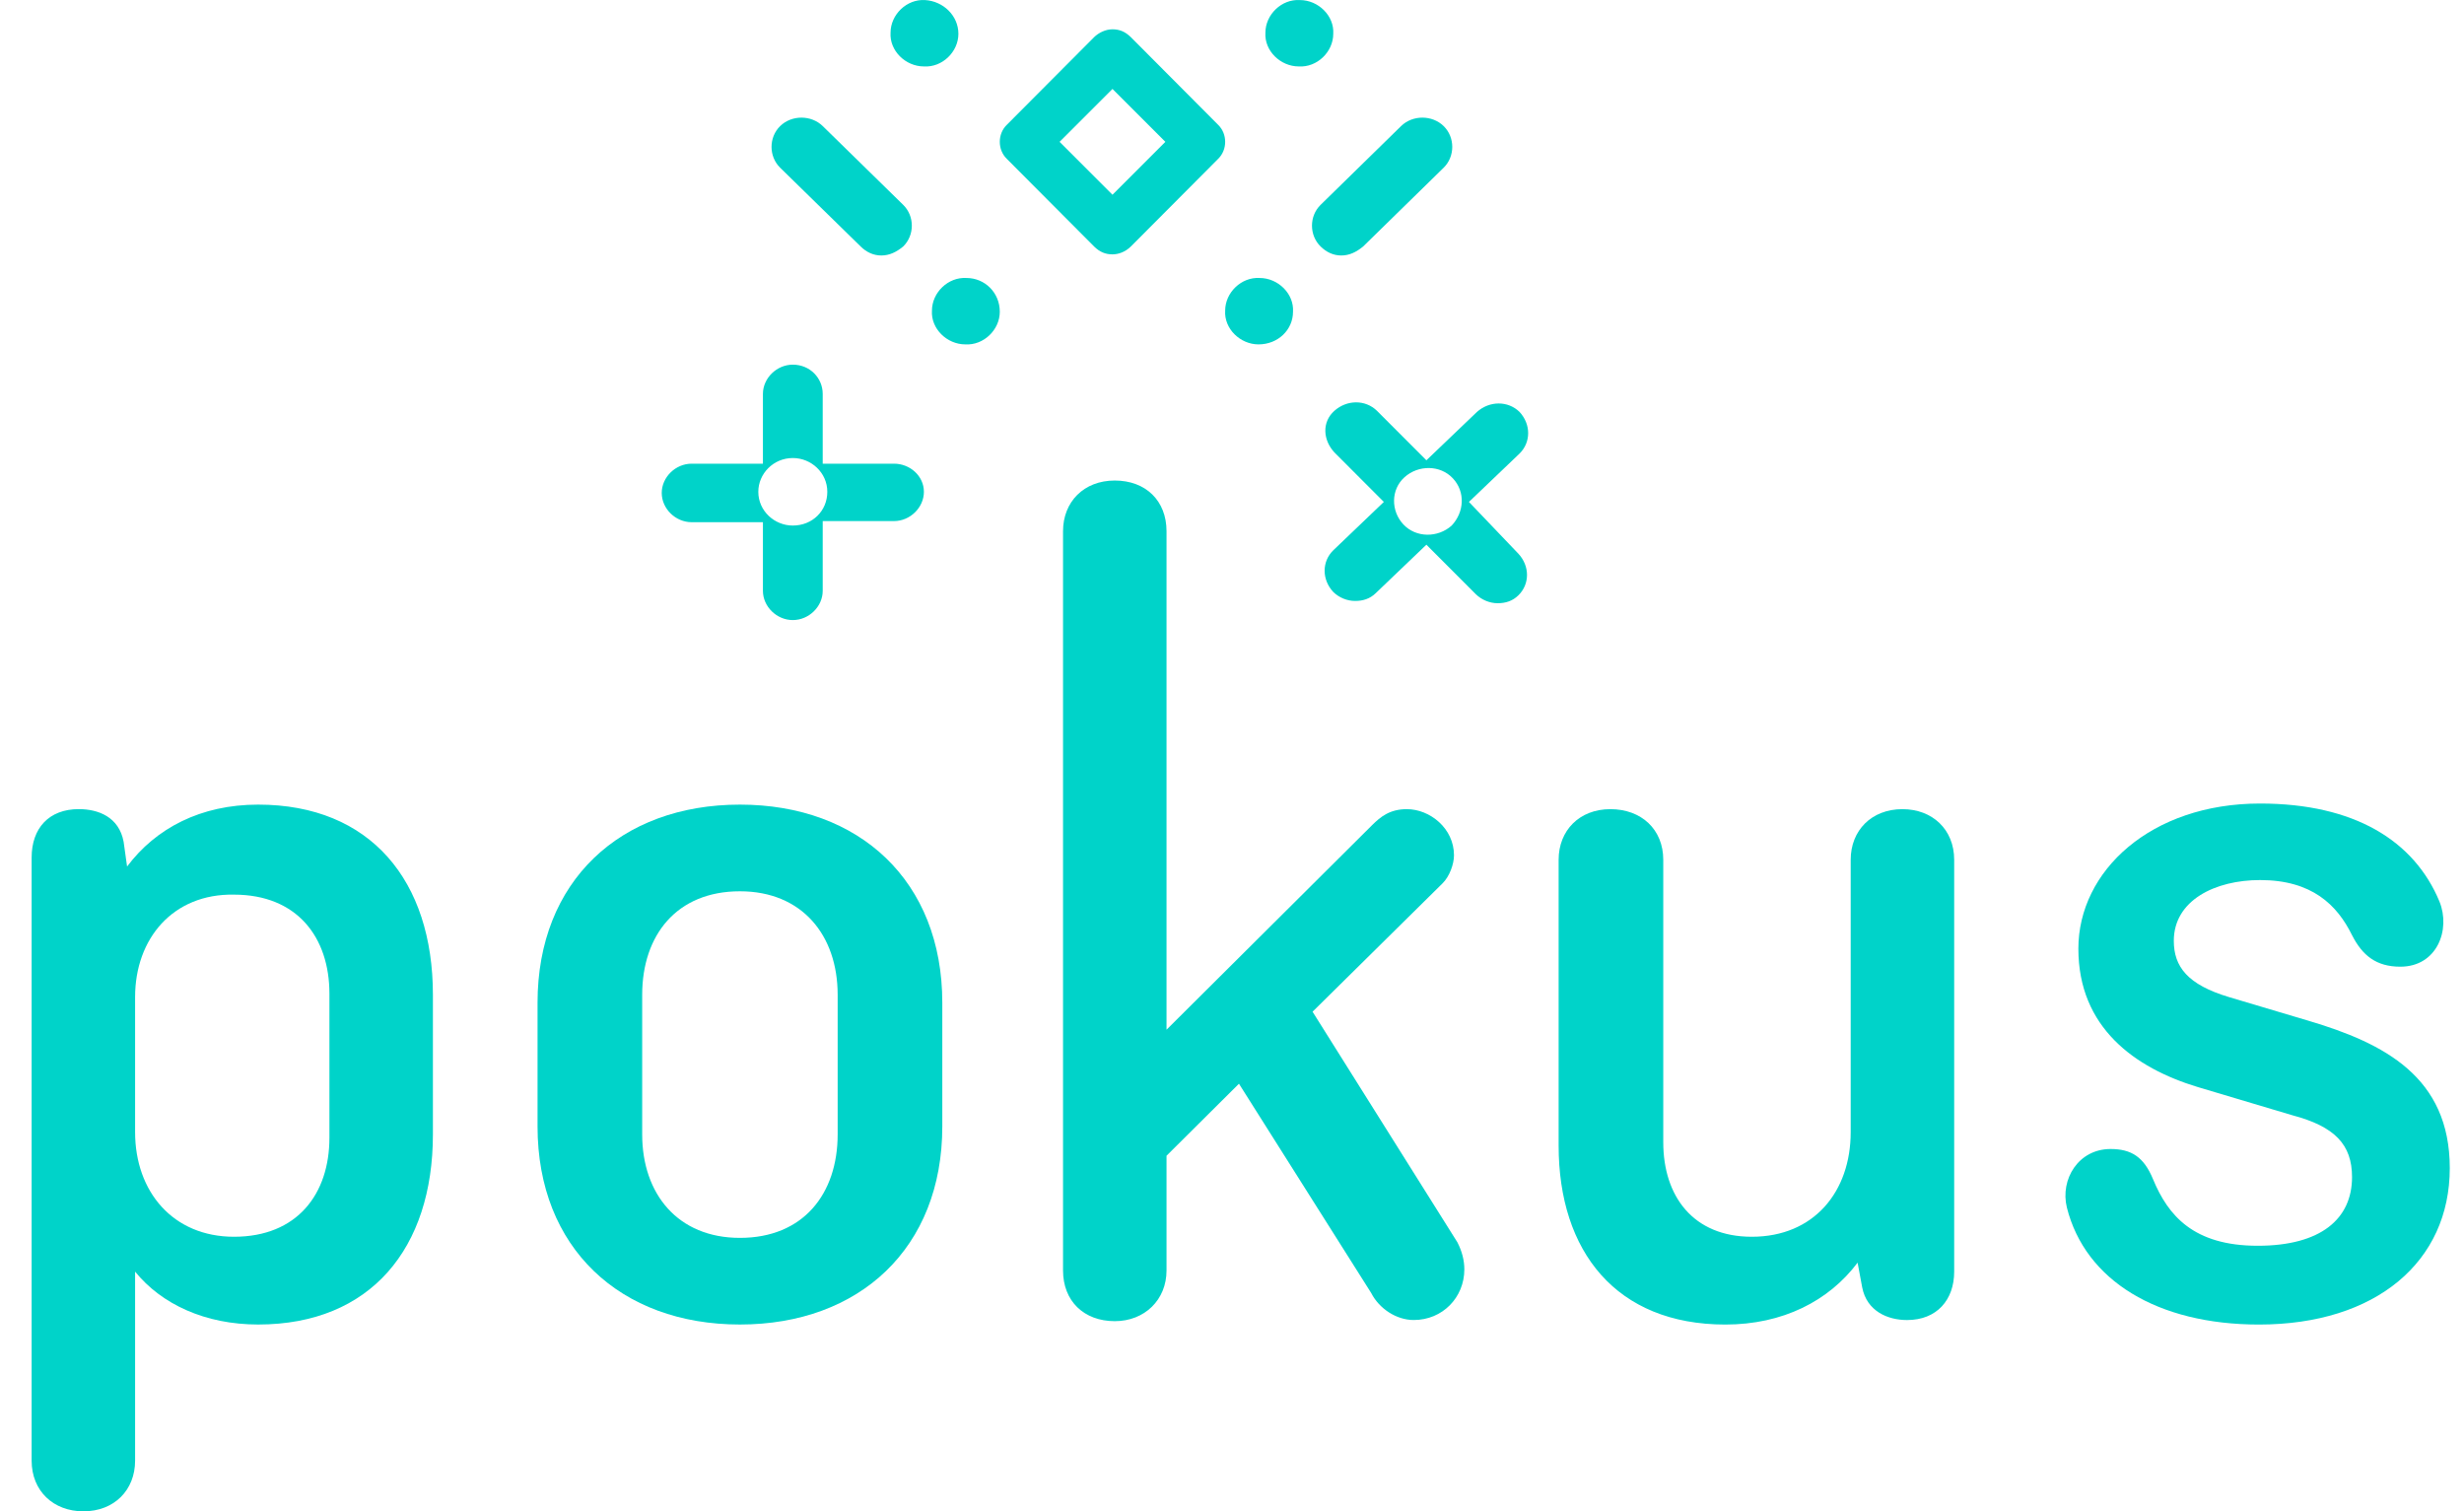 <svg width="75" height="46" viewBox="0 0 75 46" fill="none" xmlns="http://www.w3.org/2000/svg">
<path d="M3.868 26.374C4.742 25.21 6.107 24.49 7.857 24.49C11.287 24.49 13.177 26.82 13.177 30.279V34.526C13.177 37.985 11.287 40.314 7.857 40.314C6.247 40.314 4.917 39.698 4.112 38.704V44.459C4.112 45.349 3.482 46 2.538 46C1.628 46 0.963 45.383 0.963 44.459V26.1C0.963 25.21 1.488 24.627 2.398 24.627C2.993 24.627 3.623 24.867 3.763 25.621L3.868 26.374ZM4.112 30.347V34.457C4.112 36.273 5.267 37.643 7.122 37.643C9.047 37.643 10.027 36.341 10.027 34.629V30.244C10.027 28.532 9.047 27.23 7.122 27.23C5.267 27.196 4.112 28.566 4.112 30.347Z" fill="#00D3C9"/>
<path d="M28.682 34.286C28.682 37.985 26.162 40.314 22.522 40.314C18.882 40.314 16.362 37.985 16.362 34.286V30.518C16.362 26.82 18.882 24.49 22.522 24.49C26.162 24.49 28.682 26.82 28.682 30.518V34.286ZM19.547 34.526C19.547 36.341 20.632 37.677 22.522 37.677C24.447 37.677 25.497 36.341 25.497 34.526V30.279C25.497 28.463 24.412 27.128 22.522 27.128C20.597 27.128 19.547 28.463 19.547 30.279V34.526Z" fill="#00D3C9"/>
<path d="M41.737 39.355L37.712 32.985L35.507 35.177V38.67C35.507 39.561 34.842 40.212 33.932 40.212C32.987 40.212 32.357 39.595 32.357 38.67V16.168C32.357 15.277 32.987 14.626 33.932 14.626C34.877 14.626 35.507 15.243 35.507 16.168V31.341L41.772 25.107C42.017 24.867 42.297 24.628 42.822 24.628C43.522 24.628 44.257 25.21 44.257 26.032C44.257 26.306 44.117 26.683 43.907 26.888L39.952 30.793L44.362 37.814C44.502 38.088 44.572 38.362 44.572 38.636C44.572 39.492 43.907 40.177 43.032 40.177C42.507 40.177 41.982 39.835 41.737 39.355Z" fill="#00D3C9"/>
<path d="M56.542 38.431C55.667 39.596 54.267 40.315 52.517 40.315C49.192 40.315 47.442 38.089 47.442 34.869V26.169C47.442 25.279 48.072 24.628 49.017 24.628C49.962 24.628 50.627 25.245 50.627 26.169V34.766C50.627 36.41 51.537 37.643 53.322 37.643C55.212 37.643 56.332 36.273 56.332 34.458V26.169C56.332 25.279 56.962 24.628 57.907 24.628C58.817 24.628 59.482 25.245 59.482 26.169V38.705C59.482 39.561 58.957 40.178 58.047 40.178C57.452 40.178 56.822 39.904 56.682 39.184L56.542 38.431Z" fill="#00D3C9"/>
<path d="M66.902 33.088C64.977 32.506 63.262 31.273 63.262 28.875C63.262 26.512 65.467 24.457 68.792 24.457C71.662 24.457 73.482 25.587 74.252 27.437C74.602 28.293 74.182 29.423 73.062 29.423C72.327 29.423 71.907 29.081 71.592 28.464C71.137 27.539 70.367 26.786 68.792 26.786C67.427 26.786 66.167 27.402 66.167 28.635C66.167 29.423 66.587 29.971 67.847 30.348L70.262 31.067C72.572 31.752 74.567 32.78 74.567 35.554C74.567 38.397 72.327 40.315 68.757 40.315C65.677 40.315 63.472 38.979 62.912 36.753C62.702 35.897 63.262 34.972 64.242 34.972C64.872 34.972 65.257 35.212 65.537 35.897C65.992 36.992 66.762 37.917 68.722 37.917C70.647 37.917 71.592 37.095 71.592 35.828C71.592 34.835 71.067 34.287 69.772 33.944L66.902 33.088Z" fill="#00D3C9"/>
<path d="M30.432 9.489C30.432 10.037 29.942 10.516 29.382 10.482C28.822 10.482 28.332 10.003 28.367 9.455C28.367 8.907 28.857 8.427 29.417 8.461C29.977 8.461 30.432 8.907 30.432 9.489Z" fill="#00D3C9"/>
<path d="M26.827 7.776C26.582 7.776 26.372 7.674 26.197 7.502L23.747 5.105C23.397 4.762 23.397 4.18 23.747 3.837C24.097 3.495 24.692 3.495 25.042 3.837L27.492 6.235C27.842 6.577 27.842 7.16 27.492 7.502C27.282 7.674 27.072 7.776 26.827 7.776Z" fill="#00D3C9"/>
<path d="M38.307 10.482C37.747 10.482 37.257 10.003 37.292 9.455C37.292 8.907 37.782 8.427 38.342 8.461C38.902 8.461 39.392 8.941 39.357 9.489C39.357 10.037 38.902 10.482 38.307 10.482Z" fill="#00D3C9"/>
<path d="M40.827 7.776C40.582 7.776 40.372 7.674 40.197 7.502C39.847 7.16 39.847 6.577 40.197 6.235L42.647 3.837C42.997 3.495 43.592 3.495 43.942 3.837C44.292 4.18 44.292 4.762 43.942 5.105L41.492 7.502C41.282 7.674 41.072 7.776 40.827 7.776Z" fill="#00D3C9"/>
<path d="M44.187 15.996C43.767 16.373 43.102 16.373 42.717 15.962C42.332 15.551 42.332 14.9 42.752 14.524C43.172 14.147 43.837 14.147 44.222 14.558C44.607 14.969 44.572 15.585 44.187 15.996ZM44.712 15.277L46.252 13.805C46.602 13.462 46.602 12.914 46.252 12.537C45.902 12.195 45.342 12.195 44.957 12.537L43.417 14.01L41.912 12.503C41.562 12.161 41.002 12.161 40.617 12.503C40.232 12.845 40.267 13.393 40.617 13.77L42.122 15.277L40.582 16.75C40.232 17.093 40.232 17.641 40.582 18.017C40.757 18.189 41.002 18.291 41.247 18.291C41.492 18.291 41.702 18.223 41.877 18.052L43.417 16.579L44.922 18.086C45.097 18.257 45.342 18.36 45.587 18.36C45.832 18.36 46.042 18.291 46.217 18.12C46.567 17.778 46.567 17.23 46.217 16.853L44.712 15.277Z" fill="#00D3C9"/>
<path d="M29.172 1.029C29.172 1.577 28.682 2.057 28.122 2.022C27.562 2.022 27.072 1.543 27.107 0.995C27.107 0.447 27.597 -0.033 28.157 0.002C28.717 0.036 29.172 0.481 29.172 1.029Z" fill="#00D3C9"/>
<path d="M40.582 1.029C40.582 1.577 40.092 2.057 39.532 2.022C38.972 2.022 38.482 1.543 38.517 0.995C38.517 0.447 39.007 -0.033 39.567 0.002C40.127 0.002 40.617 0.481 40.582 1.029Z" fill="#00D3C9"/>
<path d="M33.862 7.742C33.652 7.742 33.477 7.674 33.302 7.502L30.642 4.831C30.362 4.557 30.362 4.077 30.642 3.803L33.302 1.132C33.442 0.995 33.652 0.892 33.862 0.892C34.072 0.892 34.247 0.96 34.422 1.132L37.082 3.803C37.362 4.077 37.362 4.557 37.082 4.831L34.422 7.502C34.247 7.674 34.037 7.742 33.862 7.742ZM32.252 4.317L33.862 5.927L35.472 4.317L33.862 2.707L32.252 4.317Z" fill="#00D3C9"/>
<path d="M27.212 14.113H25.042V11.989C25.042 11.51 24.657 11.099 24.132 11.099C23.642 11.099 23.222 11.51 23.222 11.989V14.113H21.052C20.562 14.113 20.142 14.524 20.142 15.003C20.142 15.483 20.562 15.894 21.052 15.894H23.222V17.983C23.222 18.462 23.642 18.873 24.132 18.873C24.622 18.873 25.042 18.462 25.042 17.983V15.86H27.212C27.702 15.86 28.122 15.448 28.122 14.969C28.122 14.489 27.702 14.113 27.212 14.113ZM24.132 15.996C23.572 15.996 23.082 15.551 23.082 14.969C23.082 14.421 23.537 13.941 24.132 13.941C24.692 13.941 25.182 14.387 25.182 14.969C25.182 15.551 24.727 15.996 24.132 15.996Z" fill="#00D3C9"/>
</svg>
